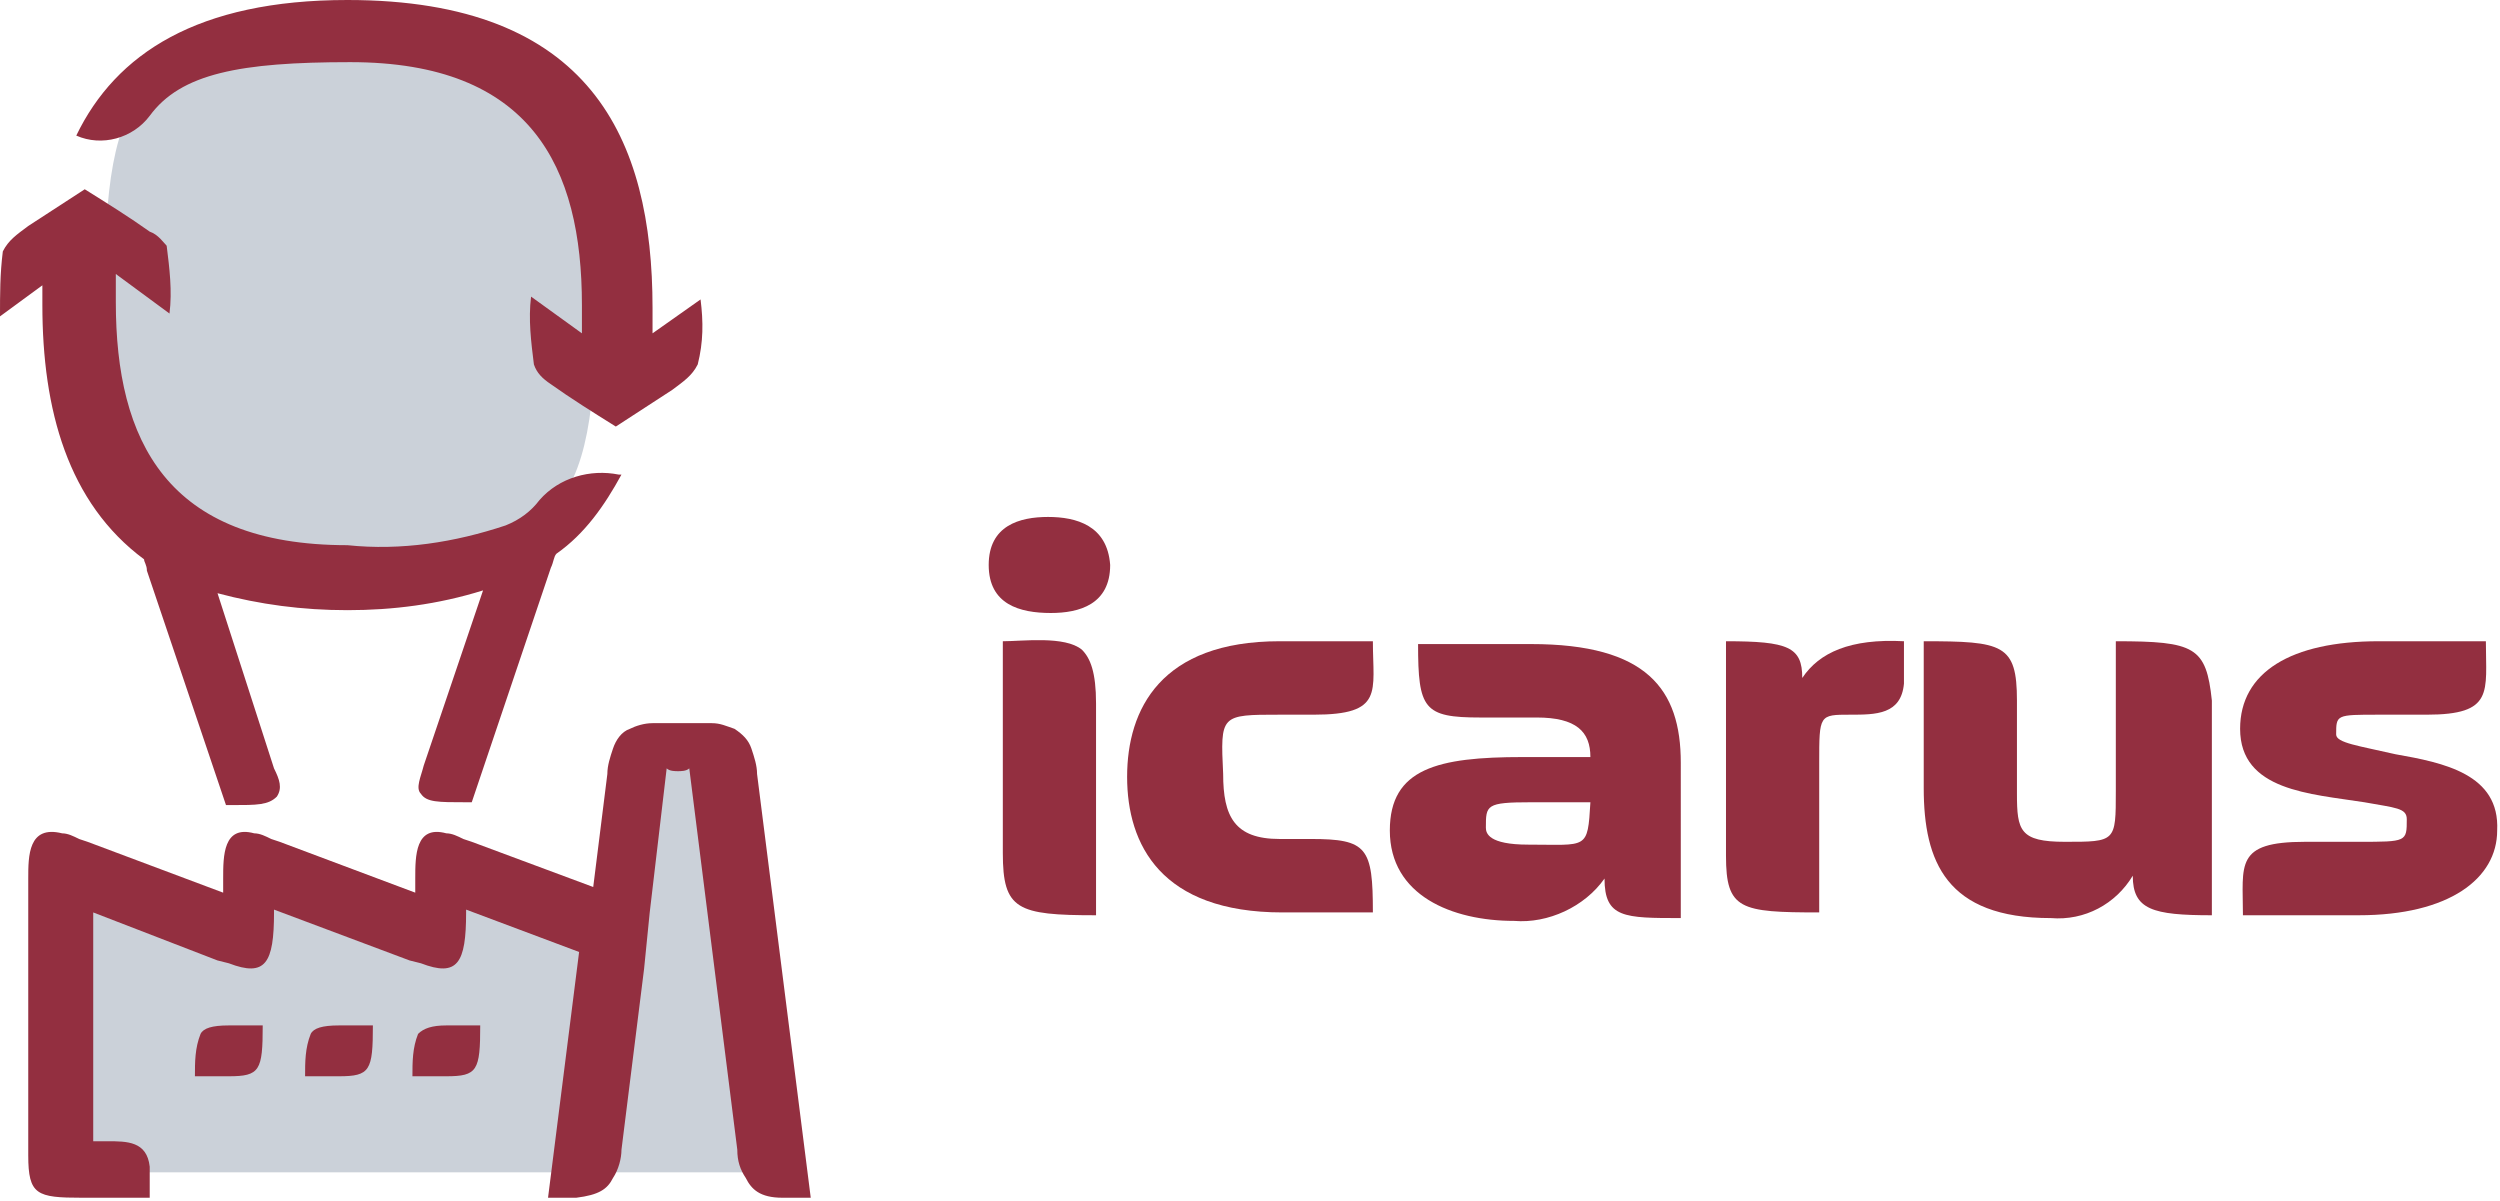 <?xml version="1.0" encoding="utf-8"?>
<!-- Generator: $$$/GeneralStr/196=Adobe Illustrator 27.6.0, SVG Export Plug-In . SVG Version: 6.00 Build 0)  -->
<svg version="1.1" id="Groupe_6" xmlns="http://www.w3.org/2000/svg" xmlns:xlink="http://www.w3.org/1999/xlink" x="0px" y="0px"
	 viewBox="0 0 88.5 42.5" style="enable-background:new 0 0 88.5 42.5;" xml:space="preserve">
<style type="text/css">
	.st0{clip-path:url(#SVGID_00000073680237088002533610000001763444668421020845_);}
	.st1{fill:#932F40;}
	.st2{fill:#CBD1D9;}
</style>
<g>
	<defs>
		<rect id="SVGID_1_" width="88.5" height="42.5"/>
	</defs>
	<clipPath id="SVGID_00000161613052642421912560000004386131494986588062_">
		<use xlink:href="#SVGID_1_"  style="overflow:visible;"/>
	</clipPath>
	<g id="Groupe_5" style="clip-path:url(#SVGID_00000161613052642421912560000004386131494986588062_);">
		<path id="Tracé_22" class="st1" d="M38.3,23c-0.6-0.5-2.1-0.3-2.8-0.3v7.5c0,2,0.5,2.2,3.3,2.2v-7.5C38.8,23.8,38.6,23.3,38.3,23
			"/>
		<path id="Tracé_23" class="st1" d="M37.1,18.3c-1,0-2.1,0.3-2.1,1.7c0,1.4,1.1,1.7,2.2,1.7c1,0,2.1-0.3,2.1-1.7
			C39.2,18.6,38.1,18.3,37.1,18.3"/>
		<path id="Tracé_24" class="st1" d="M45.3,25.3h1.2c2.5,0,2.1-0.8,2.1-2.6h-3.3c-4.2,0-5.4,2.4-5.4,4.8s1.2,4.8,5.5,4.8h3.2
			c0-2.3-0.2-2.6-2.2-2.6h-1.1c-1.6,0-2-0.8-2-2.3C43.2,25.3,43.2,25.3,45.3,25.3"/>
		<path id="Tracé_25" class="st1" d="M54.2,22.8h-4c0,2.3,0.2,2.6,2.2,2.6h2c1.4,0,1.9,0.5,1.9,1.4h-2.4c-3,0-4.7,0.4-4.7,2.6
			c0,2.3,2.2,3.2,4.4,3.2c1.2,0.1,2.5-0.5,3.2-1.5c0,1.4,0.7,1.4,2.7,1.4V27C59.5,24.4,58.3,22.8,54.2,22.8 M54.1,29.9
			c-1.4,0-1.5-0.4-1.5-0.6c0-0.8,0-0.9,1.6-0.9h2.1C56.2,30.1,56.2,29.9,54.1,29.9"/>
		<path id="Tracé_26" class="st1" d="M63.8,24c0-1.1-0.5-1.3-2.7-1.3v7.6c0,1.9,0.5,2,3.3,2v-5.3c0-1.7,0-1.7,1.1-1.7
			c0.9,0,1.8,0,1.9-1.1c0-0.2,0-0.5,0-1.5C65.5,22.6,64.4,23.1,63.8,24"/>
		<path id="Tracé_27" class="st1" d="M74.9,22.7V28c0,1.8,0,1.8-1.8,1.8c-1.6,0-1.7-0.4-1.7-1.7v-3.3c0-2-0.5-2.1-3.3-2.1v5.2
			c0,2.6,0.8,4.6,4.5,4.6c1.2,0.1,2.3-0.5,2.9-1.5c0,1.2,0.7,1.4,2.8,1.4l0-7.6C78.1,22.9,77.7,22.7,74.9,22.7"/>
		<path id="Tracé_28" class="st1" d="M84.8,26.7c-1.3-0.3-2.1-0.4-2.1-0.7c0-0.7,0-0.7,1.5-0.7h1.7c2.4,0,2.1-0.8,2.1-2.6h-3.8
			c-3.1,0-4.9,1.1-4.9,3.1c0,2.2,2.5,2.3,4.4,2.6c1.1,0.2,1.5,0.2,1.5,0.6c0,0.8,0,0.8-1.7,0.8h-1.9c-2.5,0-2.2,0.8-2.2,2.6h4.1
			c3.2,0,4.9-1.3,4.9-3C88.5,27.4,86.5,27,84.8,26.7"/>
		<path id="Tracé_29" class="st2" d="M12.4,19.7c7.4,0,8.7-1.3,8.7-9.1c0-5.2-1.9-9.1-8.7-9.1c-7.5,0-8.7,1.1-8.7,9.1
			C3.6,15.8,5.5,19.7,12.4,19.7"/>
		<path id="Tracé_30" class="st2" d="M25.6,26.5h-3.3l-1,6.5l-5.4-2.1l-0.8,2.3l-6.5-2.5l-0.1,2.5L2,30.6L1.8,41.5h26.1L25.6,26.5z
			"/>
		<path id="Tracé_31" class="st1" d="M1.5,10.8c0,3.7,0.9,7,3.6,9c0,0.1,0.1,0.2,0.1,0.4l2.8,8.3h0.2c0.9,0,1.3,0,1.6-0.3
			c0.2-0.3,0.1-0.6-0.1-1L7.7,21c1.5,0.4,3,0.6,4.6,0.6c1.6,0,3.2-0.2,4.8-0.7L15,27.1c-0.1,0.4-0.3,0.8-0.1,1
			c0.2,0.3,0.6,0.3,1.6,0.3h0.2l2.8-8.3c0.1-0.2,0.1-0.4,0.2-0.5c1-0.7,1.7-1.7,2.3-2.8l-0.1,0c-1-0.2-2.1,0.1-2.8,0.9
			c-0.3,0.4-0.7,0.7-1.2,0.9h0l0,0c-1.8,0.6-3.7,0.9-5.6,0.7c-6.4,0-8.2-3.7-8.2-8.6c0-0.3,0-0.7,0-1l1.9,1.4c0.1-0.8,0-1.6-0.1-2.4
			C5.8,8.6,5.6,8.3,5.3,8.2c-0.7-0.5-1.5-1-2.3-1.5L1,8C0.6,8.3,0.3,8.5,0.1,8.9C0,9.7,0,10.4,0,11.2l1.5-1.1
			C1.5,10.4,1.5,10.6,1.5,10.8"/>
		<path id="Tracé_32" class="st1" d="M5.3,4.1c1.1-1.5,3.2-1.9,7.1-1.9c6.4,0,8.2,3.7,8.2,8.6c0,0.3,0,0.6,0,1l-1.8-1.3
			c-0.1,0.8,0,1.6,0.1,2.4c0.1,0.3,0.3,0.5,0.6,0.7c0.7,0.5,1.5,1,2.3,1.5l2-1.3c0.4-0.3,0.7-0.5,0.9-0.9c0.2-0.8,0.2-1.5,0.1-2.3
			l-1.7,1.2c0-0.3,0-0.6,0-0.9C23.1,4.9,20.9,0,12.3,0C7,0,4.1,1.9,2.7,4.8C3.6,5.2,4.7,4.9,5.3,4.1"/>
		<path id="Tracé_33" class="st1" d="M7.1,36.6c-0.2,0.5-0.2,1-0.2,1.5h1.2c1.1,0,1.2-0.2,1.2-1.8H8.1C7.5,36.3,7.2,36.4,7.1,36.6"
			/>
		<path id="Tracé_34" class="st1" d="M11,36.6c-0.2,0.5-0.2,1-0.2,1.5h1.2c1.1,0,1.2-0.2,1.2-1.8h-1.2C11.4,36.3,11.1,36.4,11,36.6
			"/>
		<path id="Tracé_35" class="st1" d="M14.8,36.6c-0.2,0.5-0.2,1-0.2,1.5h1.2c1.1,0,1.2-0.2,1.2-1.8h-1.2
			C15.3,36.3,15,36.4,14.8,36.6"/>
		<path id="Tracé_36" class="st1" d="M26.6,26.5c-0.1-0.3-0.3-0.5-0.6-0.7c-0.3-0.1-0.5-0.2-0.8-0.2h0c-0.1,0-0.3,0-0.4,0h-1.3
			c-0.2,0-0.3,0-0.4,0h0c-0.3,0-0.6,0.1-0.8,0.2c-0.3,0.1-0.5,0.4-0.6,0.7c-0.1,0.3-0.2,0.6-0.2,0.9l-0.5,4l-4.3-1.6l-0.3-0.1
			c-0.2-0.1-0.4-0.2-0.6-0.2c-1.1-0.3-1.1,0.8-1.1,1.6v0.5l-4.8-1.8l-0.3-0.1c-0.2-0.1-0.4-0.2-0.6-0.2c-1.1-0.3-1.1,0.8-1.1,1.6
			v0.5l-4.8-1.8l-0.3-0.1c-0.2-0.1-0.4-0.2-0.6-0.2C1,29.2,1,30.3,1,31.1v9.8c0,1.4,0.3,1.5,1.9,1.5h2.4c0-0.8,0-1,0-1.1
			c-0.1-0.9-0.8-0.9-1.5-0.9H3.3v-8.1L7.7,34l0.4,0.1c1.3,0.5,1.6,0,1.6-1.8v-0.1l4.8,1.8l0.4,0.1c1.3,0.5,1.6,0,1.6-1.8v-0.1l4,1.5
			l-1.1,8.7c1.3,0,0.7,0,1,0c0.8-0.1,1.1-0.3,1.3-0.7c0.2-0.3,0.3-0.7,0.3-1l0.8-6.4l0.2-2l0.6-5.1c0.1,0.1,0.3,0.1,0.4,0.1l0,0
			c0.1,0,0.3,0,0.4-0.1l1.7,13.5c0,0.4,0.1,0.7,0.3,1c0.2,0.4,0.5,0.7,1.3,0.7c0.3,0-0.3,0,1,0l-1.9-15
			C26.8,27.1,26.7,26.8,26.6,26.5"/>
	</g>
</g>
</svg>
